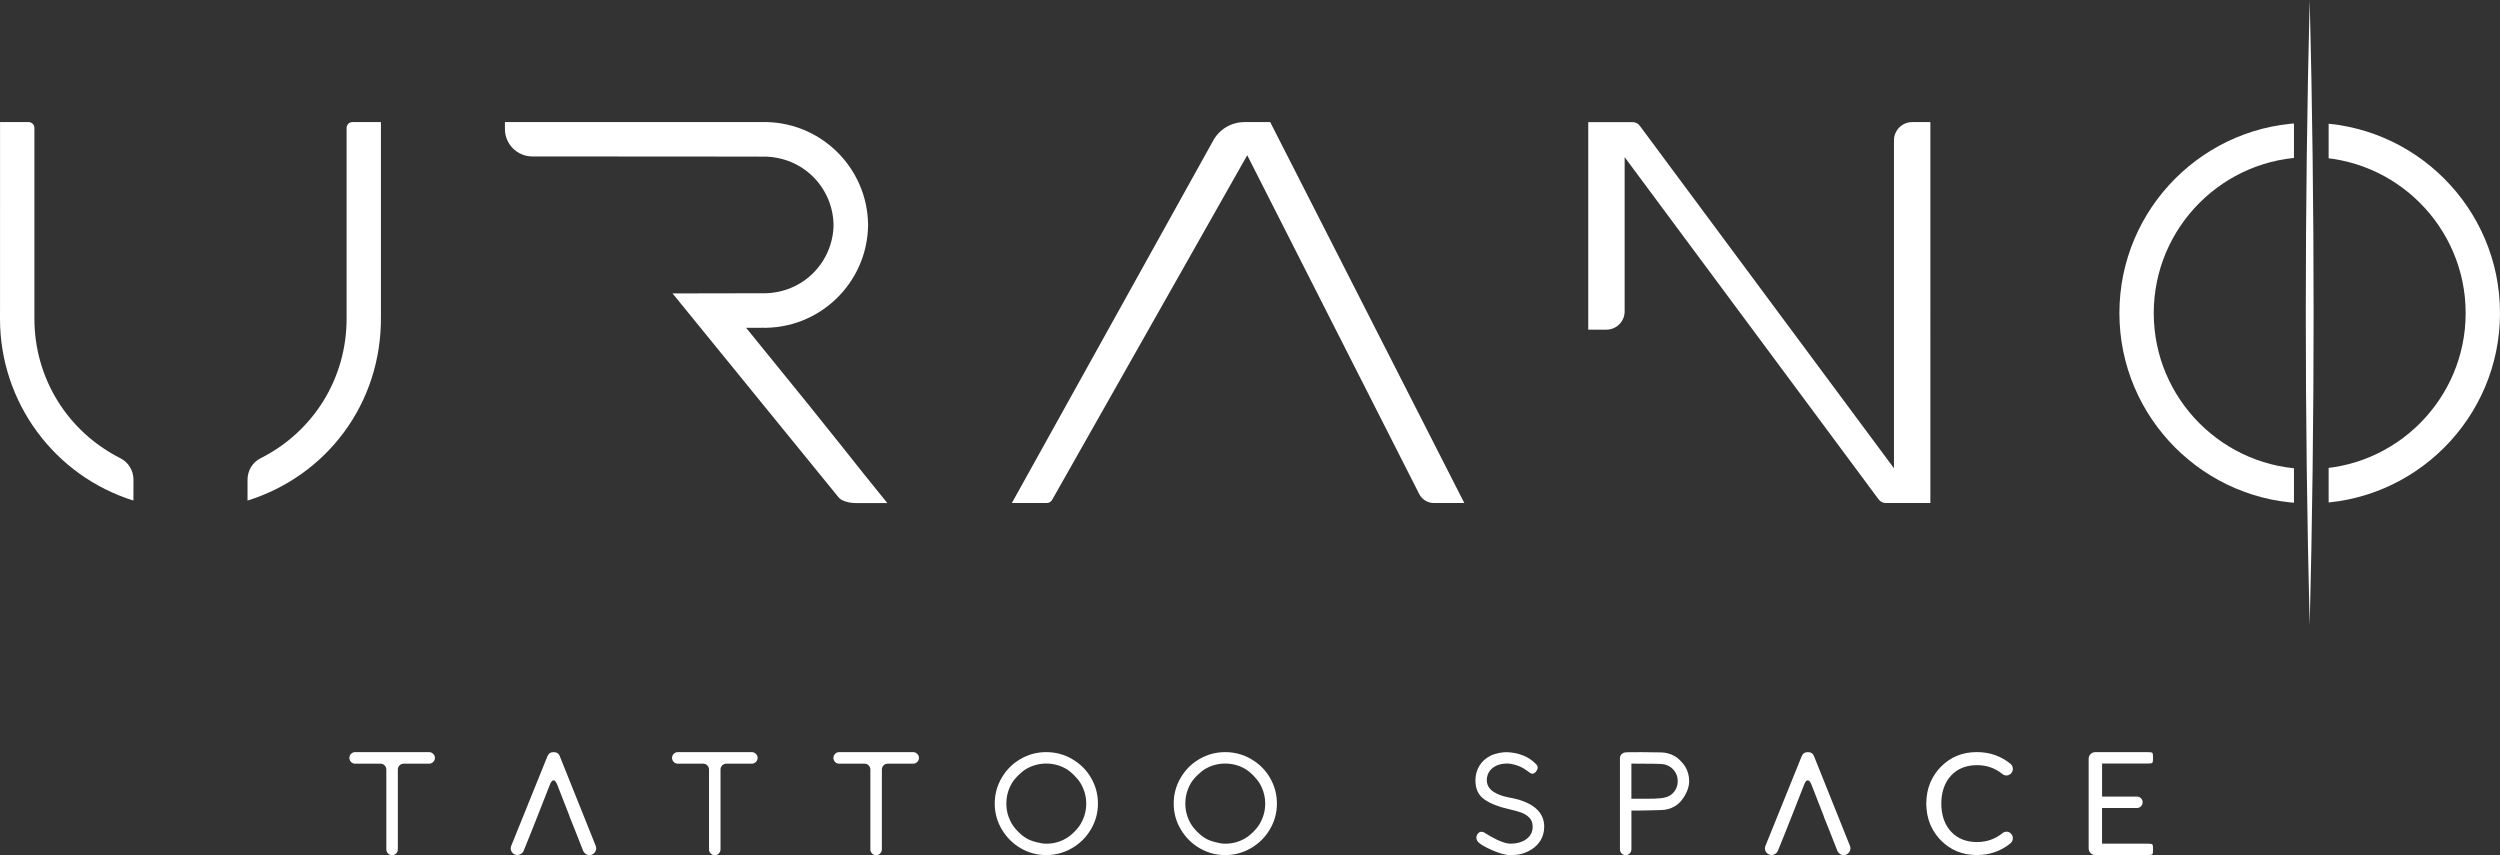 <svg xmlns="http://www.w3.org/2000/svg" xmlns:xlink="http://www.w3.org/1999/xlink" id="Livello_2" viewBox="0 0 986.34 337.37"><rect x="0" y="0" width="986.34" height="337.37" fill="#333333" stroke="none"/><defs><style>.cls-1{fill:none;}.cls-2{clip-path:url(#clippath-1);}.cls-3{fill:#fff;}.cls-4{clip-path:url(#clippath);}</style><clipPath id="clippath"><rect class="cls-1" x="876.94" y="89.6" width="151.19" height="67.6" transform="translate(1075.93 -829.14) rotate(90)"></rect></clipPath><clipPath id="clippath-1"><rect class="cls-1" x="794.95" y="88.9" width="151.19" height="68.98" transform="translate(993.95 -747.15) rotate(90)"></rect></clipPath></defs><g id="Livello_1-2"><line class="cls-3" x1="911.26" y1="0" x2="911.26" y2="246.74"></line><path class="cls-3" d="M911.26,0c2.05,81.9,2.06,164.85,0,246.74-2.06-81.9-2.05-164.85,0-246.74h0Z"></path><g class="cls-4"><path class="cls-3" d="M836.18,123.53c0-41.4,33.68-75.08,75.08-75.08s75.08,33.68,75.08,75.08-33.68,75.08-75.08,75.08-75.08-33.68-75.08-75.08ZM849.73,123.53c0,33.93,27.6,61.53,61.53,61.53s61.53-27.6,61.53-61.53-27.6-61.53-61.53-61.53-61.53,27.6-61.53,61.53Z"></path></g><g class="cls-2"><path class="cls-3" d="M836.18,123.53c0-41.4,33.68-75.08,75.08-75.08s75.08,33.68,75.08,75.08-33.68,75.08-75.08,75.08-75.08-33.68-75.08-75.08ZM849.73,123.53c0,33.93,27.6,61.53,61.53,61.53s61.53-27.6,61.53-61.53-27.6-61.53-61.53-61.53-61.53,27.6-61.53,61.53Z"></path></g><path class="cls-3" d="M47.52,180.79c-20.94-10.53-33.95-31.63-33.95-55.06V50.45c0-1.26-1.03-2.28-2.28-2.28H.02c0,108.47-.02,64.39-.02,77.58,0,33.02,21.46,61.98,52.64,71.74l.02-8.18c0-3.65-1.96-6.91-5.15-8.51Z"></path><path class="cls-3" d="M136.75,50.46v75.3c0,23.42-13,44.51-33.95,55.04-3.18,1.6-5.15,4.86-5.14,8.51v8.18c30.77-9.59,53.03-37.88,52.63-72.81V48.17h-11.26c-1.26,0-2.28,1.02-2.28,2.28Z"></path><path class="cls-3" d="M300.21,129.31c23.13.72,42.07-17.75,42.28-40.57-.2-22.82-19.15-41.29-42.28-40.57-.34,0,4.62,0-101,0v2.72c0,5.98,4.85,10.83,10.83,10.83,95.51,0,91.14.13,91.14.06,16,.03,27.48,12.59,27.69,26.97-.2,14.38-11.69,26.94-27.69,26.97,0-.06,2.41,0-35.84.04,60.47,74.22,65.21,80.09,65.46,80.4-.02-.02-.03-.04.01.01.39.47.86.87,1.41,1.14,1.51.74,3.39,1.16,5.38,1.16h12.48c-15.48-18.96-14.32-18.38-55.72-69.15,6.46,0,5.71,0,5.85,0Z"></path><path class="cls-3" d="M330.8,196.15s.02.03,0,0h0Z"></path><path class="cls-3" d="M501.13,48.17h-10.12c-5.34,0-10.17,2.96-12.6,7.73-.19.34-78.52,141.33-79.19,142.55h13.77c.92,0,1.74-.51,2.16-1.32.23-.42,76.08-134.39,76.92-135.89l67.86,133.67c1.1,2.17,3.34,3.54,5.78,3.54h12.01c-20.34-39.92-66.49-130.49-76.58-150.28Z"></path><path class="cls-3" d="M761.59,48.17h-7.16c-3.96,0-7.19,3.22-7.19,7.19v129.39l-100.31-135.16c-.66-.89-1.71-1.41-2.81-1.41h-17.5v81.88h7.17c3.96,0,7.19-3.22,7.19-7.19v-60.87l100.22,135.04c.66.88,1.71,1.42,2.81,1.42h17.59V48.17Z"></path><path class="cls-3" d="M169.32,296.74h-29.21c-.63,0-1.17.23-1.61.69-.44.46-.66.99-.66,1.59s.22,1.13.66,1.59c.44.46.98.69,1.61.69h10.04c.63,0,1.17.23,1.61.69.44.46.66.99.66,1.59v31.54c0,.6.22,1.13.66,1.59.44.46.98.69,1.61.69s1.17-.23,1.61-.69c.44-.46.66-.99.66-1.59v-31.54c0-.6.22-1.13.66-1.59.44-.46.98-.69,1.61-.69h10.09c.6,0,1.13-.23,1.59-.69.46-.46.69-.99.69-1.59s-.23-1.13-.69-1.59c-.46-.46-.99-.69-1.59-.69Z"></path><path class="cls-3" d="M220.9,298.38c-.44-1.09-1.26-1.64-2.46-1.64s-2.02.55-2.46,1.64l-14.3,35.38c-.13.38-.19.69-.19.94,0,.72.26,1.34.78,1.85.52.52,1.14.77,1.87.77.5,0,.99-.16,1.47-.47.47-.31.8-.7.99-1.17l3.36-8.34,2.04-5.16,4.97-12.65c.44-1.13.92-1.68,1.44-1.66.52.02,1,.59,1.44,1.71l4.92,12.6h-.05l2.18,5.44,3.17,8.06c.19.47.52.87.99,1.2.47.33.96.49,1.47.49.73,0,1.36-.27,1.89-.8.54-.53.8-1.16.8-1.88,0-.28-.06-.61-.19-.98l-14.16-35.33Z"></path><path class="cls-3" d="M296.63,296.74h-29.21c-.63,0-1.17.23-1.61.69-.44.46-.66.99-.66,1.59s.22,1.13.66,1.59c.44.46.98.69,1.61.69h10.04c.63,0,1.17.23,1.61.69.44.46.66.99.66,1.59v31.54c0,.6.22,1.13.66,1.59.44.46.98.69,1.61.69s1.17-.23,1.61-.69.66-.99.66-1.59v-31.54c0-.6.22-1.13.66-1.59.44-.46.98-.69,1.61-.69h10.09c.6,0,1.13-.23,1.59-.69.46-.46.69-.99.69-1.59s-.23-1.13-.69-1.59c-.46-.46-.99-.69-1.59-.69Z"></path><path class="cls-3" d="M360.29,296.74h-29.21c-.63,0-1.17.23-1.61.69-.44.46-.66.99-.66,1.59s.22,1.13.66,1.59c.44.46.98.69,1.61.69h10.04c.63,0,1.17.23,1.61.69.44.46.66.99.66,1.59v31.54c0,.6.22,1.13.66,1.59.44.46.98.69,1.61.69s1.17-.23,1.61-.69c.44-.46.66-.99.66-1.59v-31.54c0-.6.22-1.13.66-1.59.44-.46.98-.69,1.61-.69h10.09c.6,0,1.13-.23,1.59-.69.46-.46.69-.99.69-1.59s-.23-1.13-.69-1.59c-.46-.46-.99-.69-1.59-.69Z"></path><path class="cls-3" d="M423,299.48c-3.13-1.83-6.54-2.74-10.23-2.74s-7.05.91-10.18,2.74c-3.1,1.8-5.56,4.26-7.39,7.39-1.83,3.13-2.74,6.52-2.74,10.18s.93,7.05,2.79,10.18c1.89,3.16,4.35,5.62,7.39,7.39,3.13,1.83,6.51,2.74,10.13,2.74s7.05-.91,10.18-2.74c3.1-1.8,5.58-4.26,7.44-7.39,1.86-3.13,2.79-6.52,2.79-10.18s-.91-7.05-2.74-10.18c-1.8-3.1-4.28-5.56-7.44-7.39ZM426.44,324.96c-.62,1.05-1.47,2.12-2.56,3.21-1.08,1.08-2.15,1.94-3.21,2.56-2.39,1.43-5.02,2.14-7.9,2.14h-.05c-1.09,0-2.42-.22-4-.65-1.61-.43-2.87-.93-3.77-1.49-.96-.53-2.03-1.38-3.21-2.56-1.09-1.09-1.94-2.15-2.56-3.21-1.43-2.48-2.14-5.11-2.14-7.9s.7-5.48,2.09-7.9c.53-.96,1.38-2.03,2.56-3.21,1.05-1.05,2.11-1.91,3.16-2.56,2.48-1.43,5.11-2.14,7.9-2.14s5.56.71,7.95,2.14c.99.59,2.05,1.44,3.16,2.56,1.08,1.09,1.94,2.15,2.56,3.21,1.42,2.48,2.14,5.11,2.14,7.9s-.71,5.42-2.14,7.9Z"></path><path class="cls-3" d="M493.61,299.48c-3.13-1.83-6.54-2.74-10.23-2.74s-7.05.91-10.18,2.74c-3.1,1.8-5.56,4.26-7.39,7.39-1.83,3.13-2.74,6.52-2.74,10.18s.93,7.05,2.79,10.18c1.89,3.16,4.35,5.62,7.39,7.39,3.13,1.83,6.51,2.74,10.13,2.74s7.05-.91,10.18-2.74c3.1-1.8,5.58-4.26,7.44-7.39,1.86-3.13,2.79-6.52,2.79-10.18s-.91-7.05-2.74-10.18c-1.8-3.1-4.28-5.56-7.44-7.39ZM497.05,324.96c-.62,1.05-1.47,2.12-2.56,3.21-1.08,1.08-2.15,1.94-3.21,2.56-2.39,1.43-5.02,2.14-7.9,2.14h-.05c-1.09,0-2.42-.22-4-.65-1.61-.43-2.87-.93-3.77-1.49-.96-.53-2.03-1.38-3.21-2.56-1.09-1.09-1.94-2.15-2.56-3.21-1.43-2.48-2.14-5.11-2.14-7.9s.7-5.48,2.09-7.9c.53-.96,1.38-2.03,2.56-3.21,1.05-1.05,2.11-1.91,3.16-2.56,2.48-1.43,5.11-2.14,7.9-2.14s5.56.71,7.95,2.14c.99.59,2.05,1.44,3.16,2.56,1.08,1.09,1.94,2.15,2.56,3.21,1.42,2.48,2.14,5.11,2.14,7.9s-.71,5.42-2.14,7.9Z"></path><path class="cls-3" d="M663.07,300.21c-.8-.83-1.55-1.44-2.26-1.84-1.75-1.01-3.64-1.52-5.66-1.52-.61,0-13.74-.28-14.36.08,0,0-.01.01-.02.02-.36.1-.68.29-.97.57-.45.45-.67.98-.67,1.59v36.01c0,.61.22,1.14.67,1.59.44.44.97.67,1.59.67s1.14-.22,1.59-.67c.44-.45.67-.98.67-1.59v-15.34c3.59.08,11.04-.18,11.51-.18,2.03,0,3.91-.51,5.66-1.52,1.53-.92,2.85-2.35,3.96-4.28,1.1-1.93,1.66-3.79,1.66-5.57v-.05c0-2.03-.51-3.91-1.52-5.66-.43-.71-1.04-1.47-1.84-2.3ZM659.94,313.01c-1.29,1.29-2.9,1.72-4.79,1.93-2.62.3-8.14.17-11.51.2v-13.87c2.78.08,7.61-.02,11.51.13,1.87.08,3.47.66,4.79,1.98,1.32,1.32,1.98,2.92,1.98,4.79s-.66,3.51-1.98,4.83Z"></path><path class="cls-3" d="M715.74,298.38c-.44-1.09-1.26-1.64-2.46-1.64s-2.02.55-2.46,1.64l-14.3,35.38c-.13.38-.19.69-.19.94,0,.72.26,1.34.78,1.85.52.52,1.14.77,1.87.77.5,0,.99-.16,1.47-.47.47-.31.8-.7.99-1.17l3.36-8.34,2.04-5.16,4.97-12.65c.44-1.13.92-1.68,1.44-1.66.52.02,1,.59,1.44,1.71l4.92,12.6h-.05l2.18,5.44,3.17,8.06c.19.47.52.87.99,1.2.47.33.96.49,1.47.49.73,0,1.36-.27,1.89-.8.54-.53.8-1.16.8-1.88,0-.28-.06-.61-.19-.98l-14.16-35.33Z"></path><path class="cls-3" d="M791.76,328.15c-.64-.04-1.21.14-1.71.56-2.9,2.34-6.25,3.51-10.04,3.51-4.29,0-7.71-1.38-10.26-4.13-1.23-1.33-2.16-2.89-2.8-4.66-.02-.06-.03-.11-.05-.17-.47-1.36-.77-2.83-.9-4.39,0-.05-.01-.09-.02-.14-.01-.16,0-.33-.02-.5-.02-.39-.04-.77-.04-1.18,0-.4.02-.79.04-1.18,0-.16,0-.33.02-.5,0-.05.01-.09.02-.14.13-1.57.43-3.03.9-4.39.02-.06.03-.11.05-.17.64-1.77,1.56-3.33,2.8-4.66,2.55-2.75,5.97-4.13,10.26-4.13,3.79,0,7.13,1.17,10.04,3.51.5.41,1.07.6,1.71.56.64-.05,1.19-.32,1.67-.82.47-.47.71-1.06.71-1.78,0-.77-.31-1.44-.93-2-3.79-3.08-8.22-4.62-13.28-4.62-5.68,0-10.43,1.95-14.23,5.84-1.63,1.67-2.89,3.52-3.82,5.54-.05.1-.11.18-.16.29-.05.11-.08.23-.13.34-.16.39-.3.78-.44,1.18-.09.26-.18.51-.26.77-.11.35-.19.72-.28,1.08-.08.35-.17.69-.24,1.05-.04.23-.07.46-.1.7-.07.48-.15.96-.19,1.46-.02.17-.01.36-.03.53-.03.47-.07.94-.07,1.41,0,.04,0,.08,0,.12,0,.04,0,.08,0,.12,0,.48.04.94.07,1.41.01.18.01.36.03.53.04.49.12.97.19,1.46.04.23.06.47.1.69.07.35.15.7.24,1.05.09.36.17.73.28,1.08.08.26.17.52.26.77.14.4.28.79.44,1.18.05.11.08.23.13.34.04.11.1.19.16.29.93,2.02,2.19,3.88,3.82,5.54,3.8,3.89,8.55,5.84,14.23,5.84,5.06,0,9.49-1.54,13.28-4.62.62-.56.93-1.23.93-2,0-.71-.24-1.3-.71-1.78-.47-.5-1.03-.78-1.67-.82Z"></path><path class="cls-3" d="M847.16,332.86h-17.83v-14.07h13.75c.63,0,1.16-.22,1.6-.66.44-.44.66-.97.66-1.6v-.05c0-.63-.23-1.15-.68-1.57-.45-.42-.99-.63-1.62-.63h-13.7v-13.04h17.83c1.13,0,1.79-.09,1.99-.28.2-.19.3-.84.3-1.97s-.1-1.78-.3-1.97c-.2-.19-.87-.28-1.99-.28h-19.72c-.23,0-.43,0-.62.01-.05,0-.1-.01-.16-.01-.24,0-.47.04-.69.1-.24.05-.42.1-.5.18,0,0,0,.02-.01.02-.23.12-.45.27-.65.47-.52.52-.77,1.13-.77,1.85v35.37c0,.72.26,1.34.77,1.85.2.2.42.35.65.47,0,0,0,.02.01.02.08.08.26.14.5.18.22.06.45.1.69.1.05,0,.1-.01.16-.01.19,0,.39.01.62.01h19.72c1.13,0,1.79-.1,1.99-.28.2-.19.3-.84.3-1.97s-.1-1.78-.3-1.97c-.2-.19-.87-.28-1.99-.28Z"></path><path class="cls-3" d="M598.62,315.35l-2.51-.57s-.14-.02-.31-.05c-.17-.03-.39-.08-.66-.14-.27-.06-.54-.13-.83-.19-.98-.19-1.91-.48-2.79-.85-1.67-.66-2.9-1.45-3.69-2.37-.82-.98-1.23-2.1-1.23-3.36,0-1.92.73-3.5,2.18-4.73,1.48-1.23,3.46-1.85,5.92-1.85,0,0,1.99-.05,4.78,1.11s4.02,2.82,4.99,2.91c1.08.09,1.93-1.28,2.11-1.87.21-.69.02-1.33-.44-1.79-1.46-1.48-4.52-4.42-11.22-4.82-2.1-.12-4.95.44-6.85,1.38-1.89.95-3.36,2.27-4.4,3.98-1.04,1.7-1.56,3.63-1.56,5.78,0,3.38,1.2,5.89,3.6,7.53,2.4,1.64,5.54,2.89,9.42,3.74,2.37.54,4.07,1.01,5.11,1.42,1.33.5,2.4,1.2,3.22,2.08.82.85,1.23,2.02,1.23,3.5,0,1.99-.79,3.58-2.37,4.78-1.64,1.26-3.82,1.89-6.53,1.89h-.05c-3.23-.18-7.4-2.7-9.34-3.89-.85-.52-.97-.68-1.69-.79-.78-.12-1.4.33-1.85.99-.25.41-.38.84-.38,1.28,0,1.19.74,1.78,1.02,2.07.36.29.58.46.76.56.5.49,7.29,4.28,11.48,4.28,3.5,0,5-.47,7.06-1.42,2.02-.95,3.6-2.27,4.74-3.98,1.14-1.7,1.7-3.63,1.7-5.78,0-5.24-3.54-8.85-10.61-10.84Z"></path></g></svg>